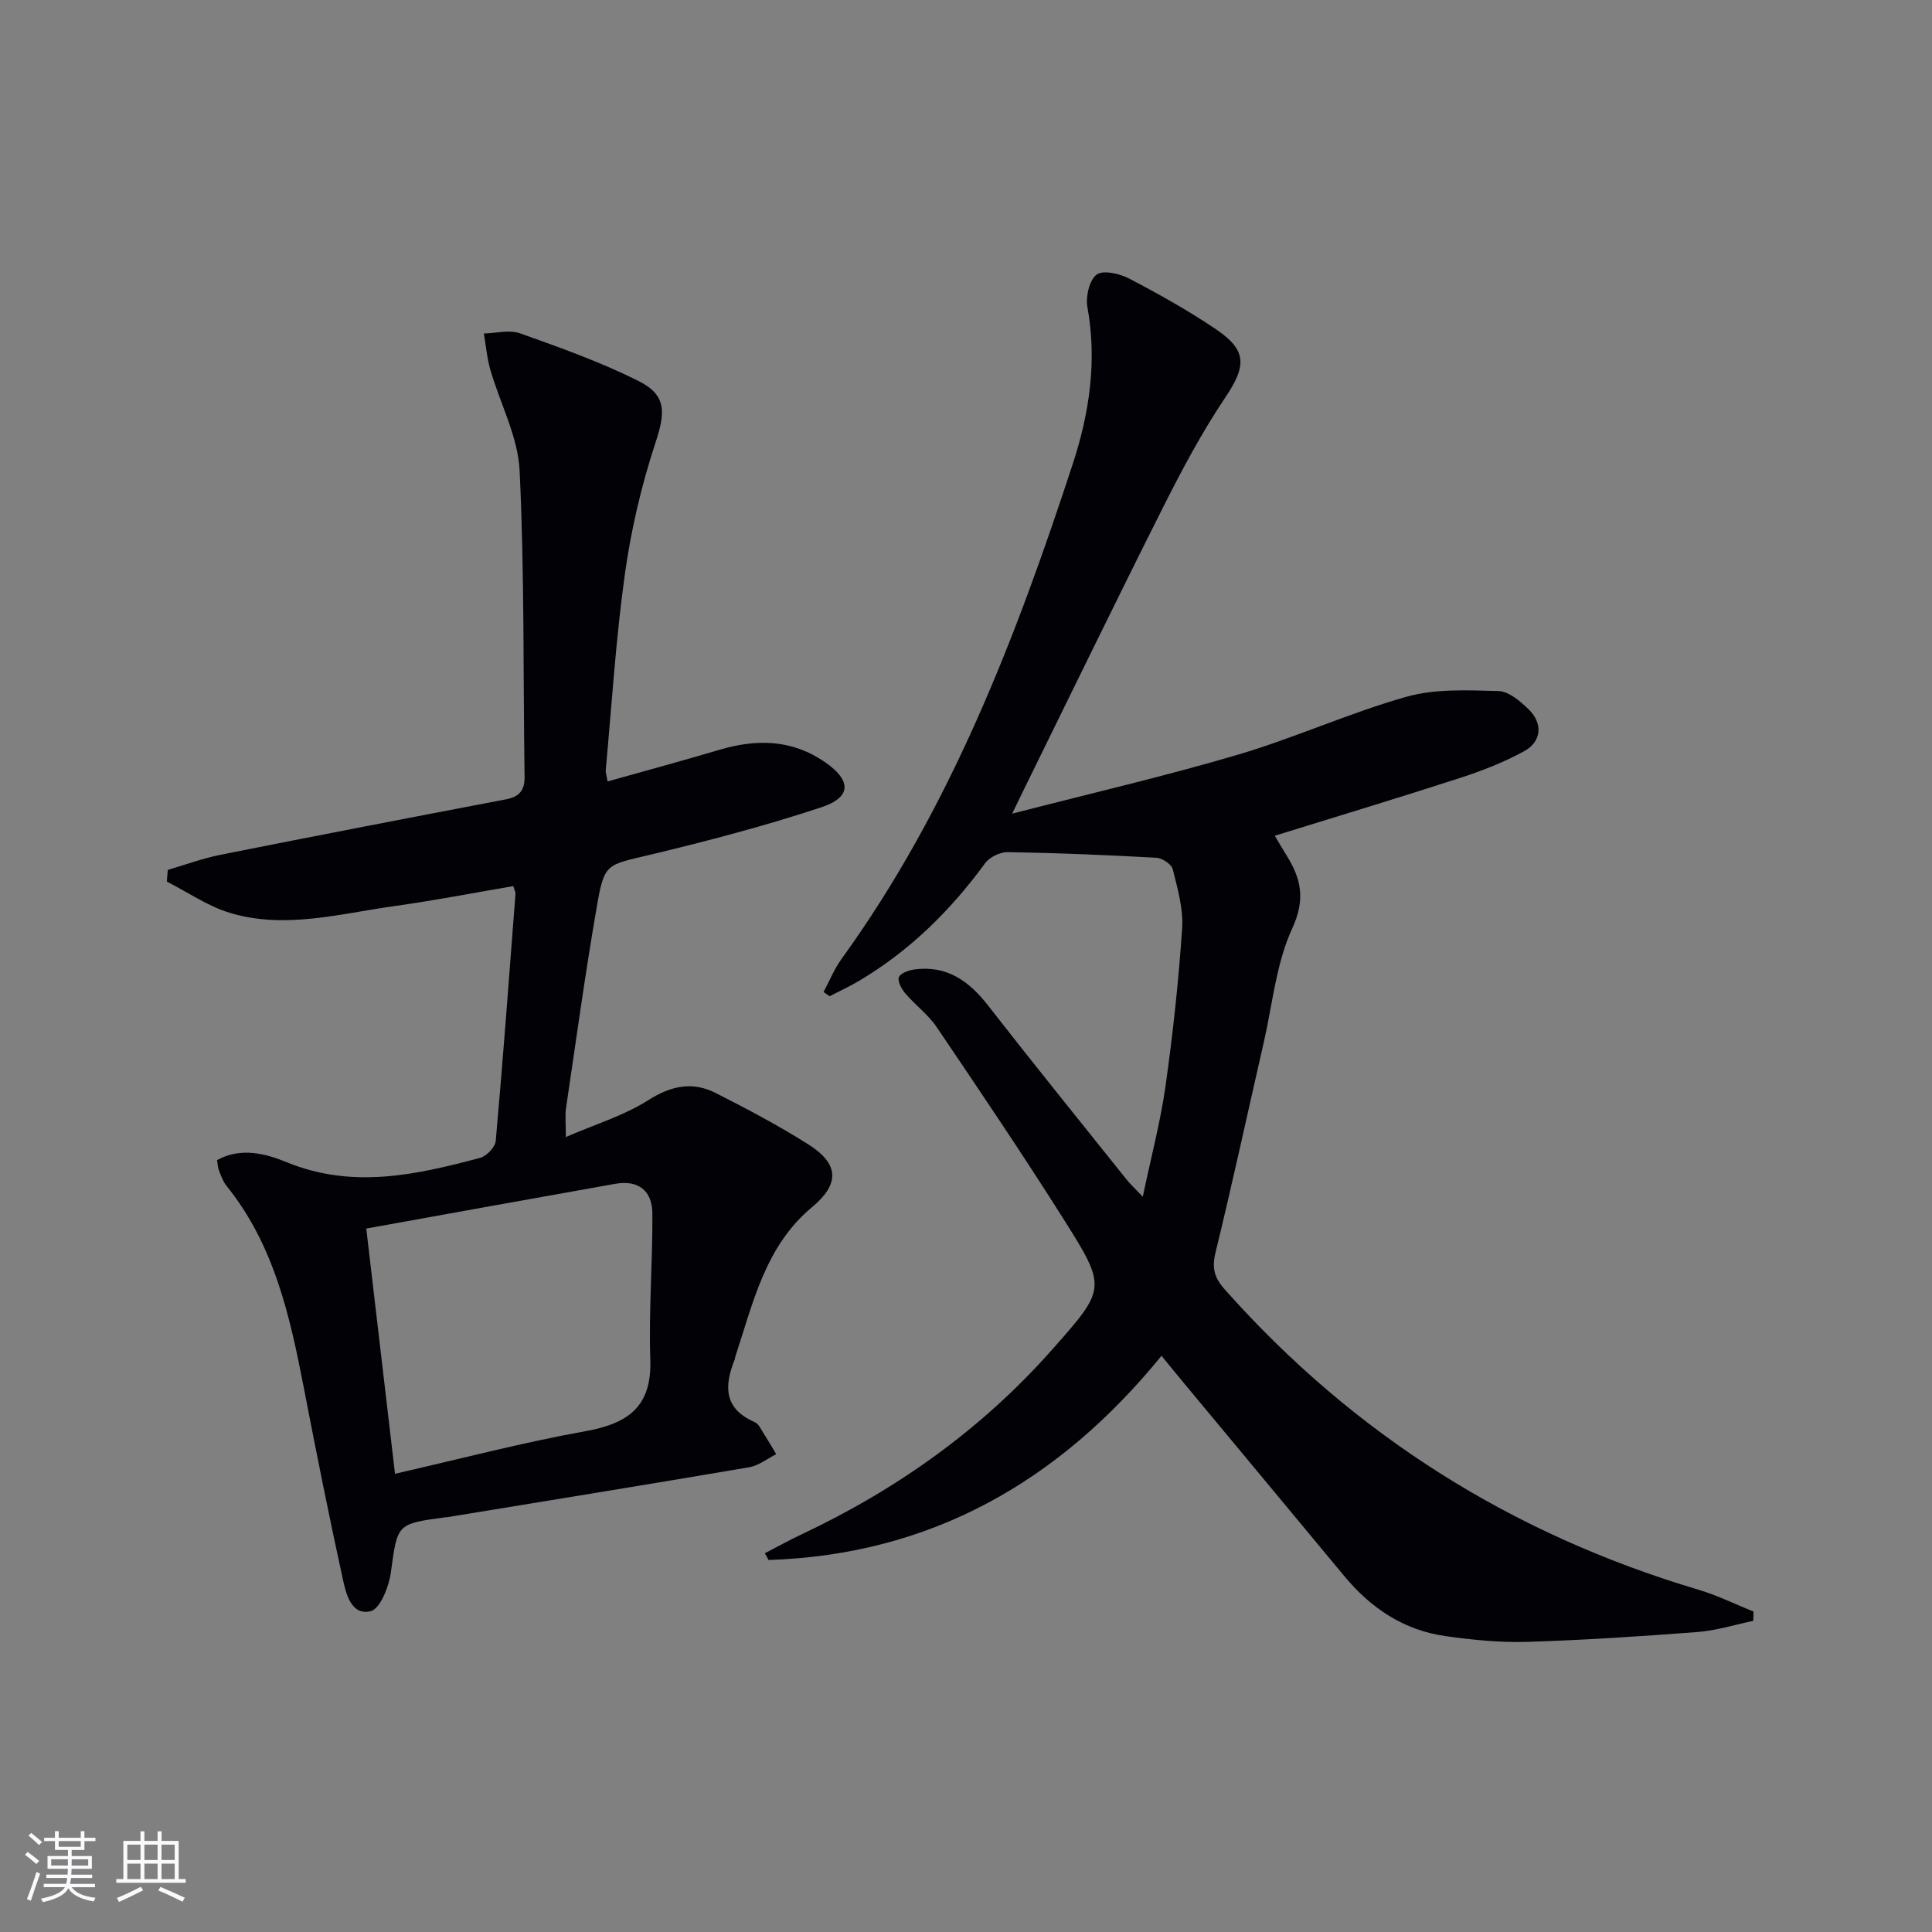 <svg enable-background="new 0 0 400 400" viewBox="0 0 400 400" xmlns="http://www.w3.org/2000/svg"><rect x="0" y="0" width="400" height="400" fill="#808080" stroke="none"/><path d="m240.48 280.7c-21.33 26.18-47.85 41.18-81.35 42.28-.26-.46-.52-.93-.78-1.39 2.51-1.3 4.99-2.68 7.55-3.89 19.81-9.33 37.32-21.78 51.88-38.22 11.22-12.67 11.42-12.81 2.53-26.91-8.51-13.49-17.45-26.71-26.38-39.92-1.74-2.58-4.39-4.52-6.44-6.91-.79-.92-1.68-2.47-1.4-3.39.25-.81 2.02-1.47 3.2-1.63 6.71-.92 11.31 2.36 15.27 7.45 9.41 12.08 19.05 23.99 28.61 35.95.8 1.01 1.76 1.89 3.43 3.65 1.72-8.2 3.66-15.5 4.71-22.92 1.53-10.84 2.71-21.74 3.44-32.66.27-4.03-.95-8.21-1.94-12.22-.26-1.04-2.18-2.31-3.39-2.38-10.25-.57-20.51-1-30.78-1.17-1.58-.03-3.76 1.04-4.69 2.31-7.16 9.8-15.63 18.14-26.1 24.35-1.97 1.17-4.05 2.13-6.09 3.18-.42-.29-.83-.58-1.25-.88 1.22-2.28 2.2-4.73 3.7-6.81 22.52-31.13 36.09-66.45 47.91-102.56 3.43-10.49 5.04-21.27 3.02-32.41-.39-2.17.38-5.59 1.9-6.74 1.32-1 4.77-.22 6.73.81 6.18 3.23 12.31 6.65 18.07 10.56 6.45 4.39 6.17 7.61 1.82 14.1-4.79 7.13-8.87 14.78-12.74 22.47-9.86 19.59-19.42 39.32-29.1 58.99-.5 1.01-.98 2.04-2.26 4.67 16.49-4.26 31.78-7.79 46.8-12.23 11.76-3.48 23.03-8.64 34.82-11.97 6-1.69 12.68-1.35 19.03-1.19 2.13.05 4.5 2.07 6.23 3.74 3.04 2.92 2.77 6.72-.88 8.72-4.17 2.28-8.69 4.04-13.23 5.52-12.61 4.09-25.31 7.92-38.4 11.98.97 1.63 1.68 2.86 2.43 4.06 3.02 4.84 3.97 9.09 1.18 15.14-3.33 7.21-4.07 15.63-5.88 23.53-3.33 14.55-6.49 29.15-10.02 43.65-.77 3.17-.2 5.15 1.92 7.54 26.77 30.15 59.54 50.73 98.14 62.2 3.89 1.16 7.57 2.99 11.35 4.51-.02.64-.04 1.28-.06 1.92-3.84.8-7.65 2.01-11.54 2.31-11.76.9-23.55 1.68-35.34 2.04-5.61.17-11.3-.41-16.88-1.2-8.61-1.22-15.42-5.79-20.93-12.44-11.04-13.33-22.13-26.62-33.19-39.94-1.35-1.62-2.7-3.29-4.63-5.65z" fill="#010106"/><path d="m125.79 161.79c7.86-2.21 15.52-4.28 23.12-6.54 7.72-2.29 15.05-2.2 21.93 2.57 5.45 3.78 5.52 7.24-.85 9.34-11.63 3.84-23.53 6.97-35.45 9.82-8.98 2.14-9.41 1.68-10.97 10.68-2.41 13.9-4.32 27.88-6.39 41.83-.21 1.45-.03 2.96-.03 5.92 6.12-2.65 12.01-4.42 17-7.59 4.76-3.02 9.17-3.98 14.02-1.53 6.52 3.31 13.01 6.74 19.18 10.64 6.42 4.06 6.53 8.21.76 13.01-9.72 8.1-12.19 19.84-15.89 30.99-.05.16-.03.34-.09.49-2.18 5.4-2.35 10.17 4 12.95.44.19.86.58 1.11.99 1.19 1.88 2.32 3.8 3.47 5.71-1.86.93-3.64 2.38-5.61 2.71-20.79 3.54-41.6 6.91-62.41 10.32-.16.03-.33.02-.5.04-10.14 1.36-9.89 1.39-11.27 11.43-.4 2.94-2.21 7.53-4.19 8.01-4.01.97-5.09-3.62-5.76-6.68-2.88-13.12-5.5-26.29-8.05-39.48-2.89-14.92-6.14-29.67-16.03-41.91-.71-.88-1.11-2.05-1.54-3.12-.24-.59-.25-1.27-.41-2.2 4.96-2.75 10.13-1.32 14.45.45 13.63 5.57 26.81 2.61 40.05-.93 1.33-.36 3.09-2.22 3.2-3.51 1.52-17.05 2.78-34.13 4.09-51.19.02-.3-.18-.62-.46-1.55-8.16 1.39-16.37 2.99-24.65 4.14-11.3 1.57-22.65 4.84-34.05 1.39-4.58-1.39-8.7-4.27-13.03-6.47.07-.81.13-1.62.2-2.42 3.62-1.05 7.19-2.38 10.88-3.12 19.68-3.92 39.39-7.72 59.11-11.48 2.75-.53 3.92-1.81 3.88-4.68-.31-21.13-.01-42.29-1.03-63.39-.34-7.04-4.05-13.9-6.06-20.88-.7-2.43-.91-4.99-1.34-7.5 2.51-.06 5.27-.83 7.48-.04 8.27 2.94 16.59 5.91 24.42 9.81 6.02 2.99 5.7 6.54 3.59 12.96-2.88 8.76-5.01 17.89-6.29 27.02-1.88 13.48-2.72 27.1-3.97 40.66-.03.62.21 1.26.38 2.33zm-44.01 143.34c13.56-3.09 26.38-6.47 39.39-8.81 8.82-1.58 13.8-5.02 13.47-14.81-.34-10.08.49-20.2.43-30.3-.03-4.66-2.9-6.97-7.67-6.12-17.08 3.03-34.15 6.13-51.57 9.27 2 17 3.9 33.27 5.95 50.77z" fill="#010106"/><g fill="#fafafc"><path d="m5.17 384 .55-.58c.85.61 1.65 1.24 2.4 1.87l-.59.64c-.83-.73-1.62-1.38-2.36-1.93m1.22 9.53-.82-.34c.71-1.76 1.37-3.64 1.98-5.63.24.13.5.25.76.36-.6 1.67-1.24 3.54-1.92 5.61m-.5-13.5.57-.54c.56.44 1.31 1.06 2.26 1.87l-.64.64c-.68-.66-1.41-1.32-2.19-1.97m3.25.46h2.24v-1.36h.77v1.36h4.57v-1.36h.76v1.36h2.28v.69h-2.28v1.84h-2.64v1.26h4.18v2.64h-4.21c0 .45-.02.86-.05 1.21h4.32v.69h-4.38c-.04.34-.1.75-.19 1.22h5.15v.69h-4.82c.87 1.19 2.51 1.92 4.93 2.19-.17.32-.3.57-.37.76-2.77-.49-4.52-1.41-5.26-2.76-.56 1.26-2.3 2.23-5.24 2.9-.12-.24-.26-.48-.43-.72 2.73-.55 4.38-1.34 4.96-2.38h-4.38v-.69h4.65c.1-.38.17-.79.21-1.22h-4.32v-.69h4.4c.03-.34.05-.75.05-1.21h-4.2v-2.64h4.23v-1.26h-2.69v-1.84h-2.24zm1.46 4.46v1.29h3.45c.01-.4.02-.57.01-.53v-.32-.45h-3.46zm1.55-2.59h4.57v-1.19h-4.57zm6.11 2.59h-3.42v.77c-.01.19-.01.37-.02.53h3.44z"/><path d="m32.63 379.16h.82v1.98h3.54v7.89h1.46v.78h-14.37v-.78h1.46v-7.89h3.54v-1.98h.82v1.98h2.73zm-3.49 11.48.5.73c-1.61.82-3.28 1.63-5 2.41-.13-.27-.28-.55-.44-.82 1.75-.72 3.4-1.49 4.94-2.32m-2.78-5.55h2.73v-3.18h-2.73zm0 3.95h2.73v-3.2h-2.73zm3.54-3.95h2.73v-3.18h-2.73zm0 3.95h2.73v-3.2h-2.73zm7.89 4.68c-1.84-.92-3.51-1.7-5.02-2.32l.45-.73c1.89.8 3.57 1.55 5.04 2.23zm-1.62-11.81h-2.73v3.18h2.73zm-2.73 7.13h2.73v-3.2h-2.73z"/></g></svg>
